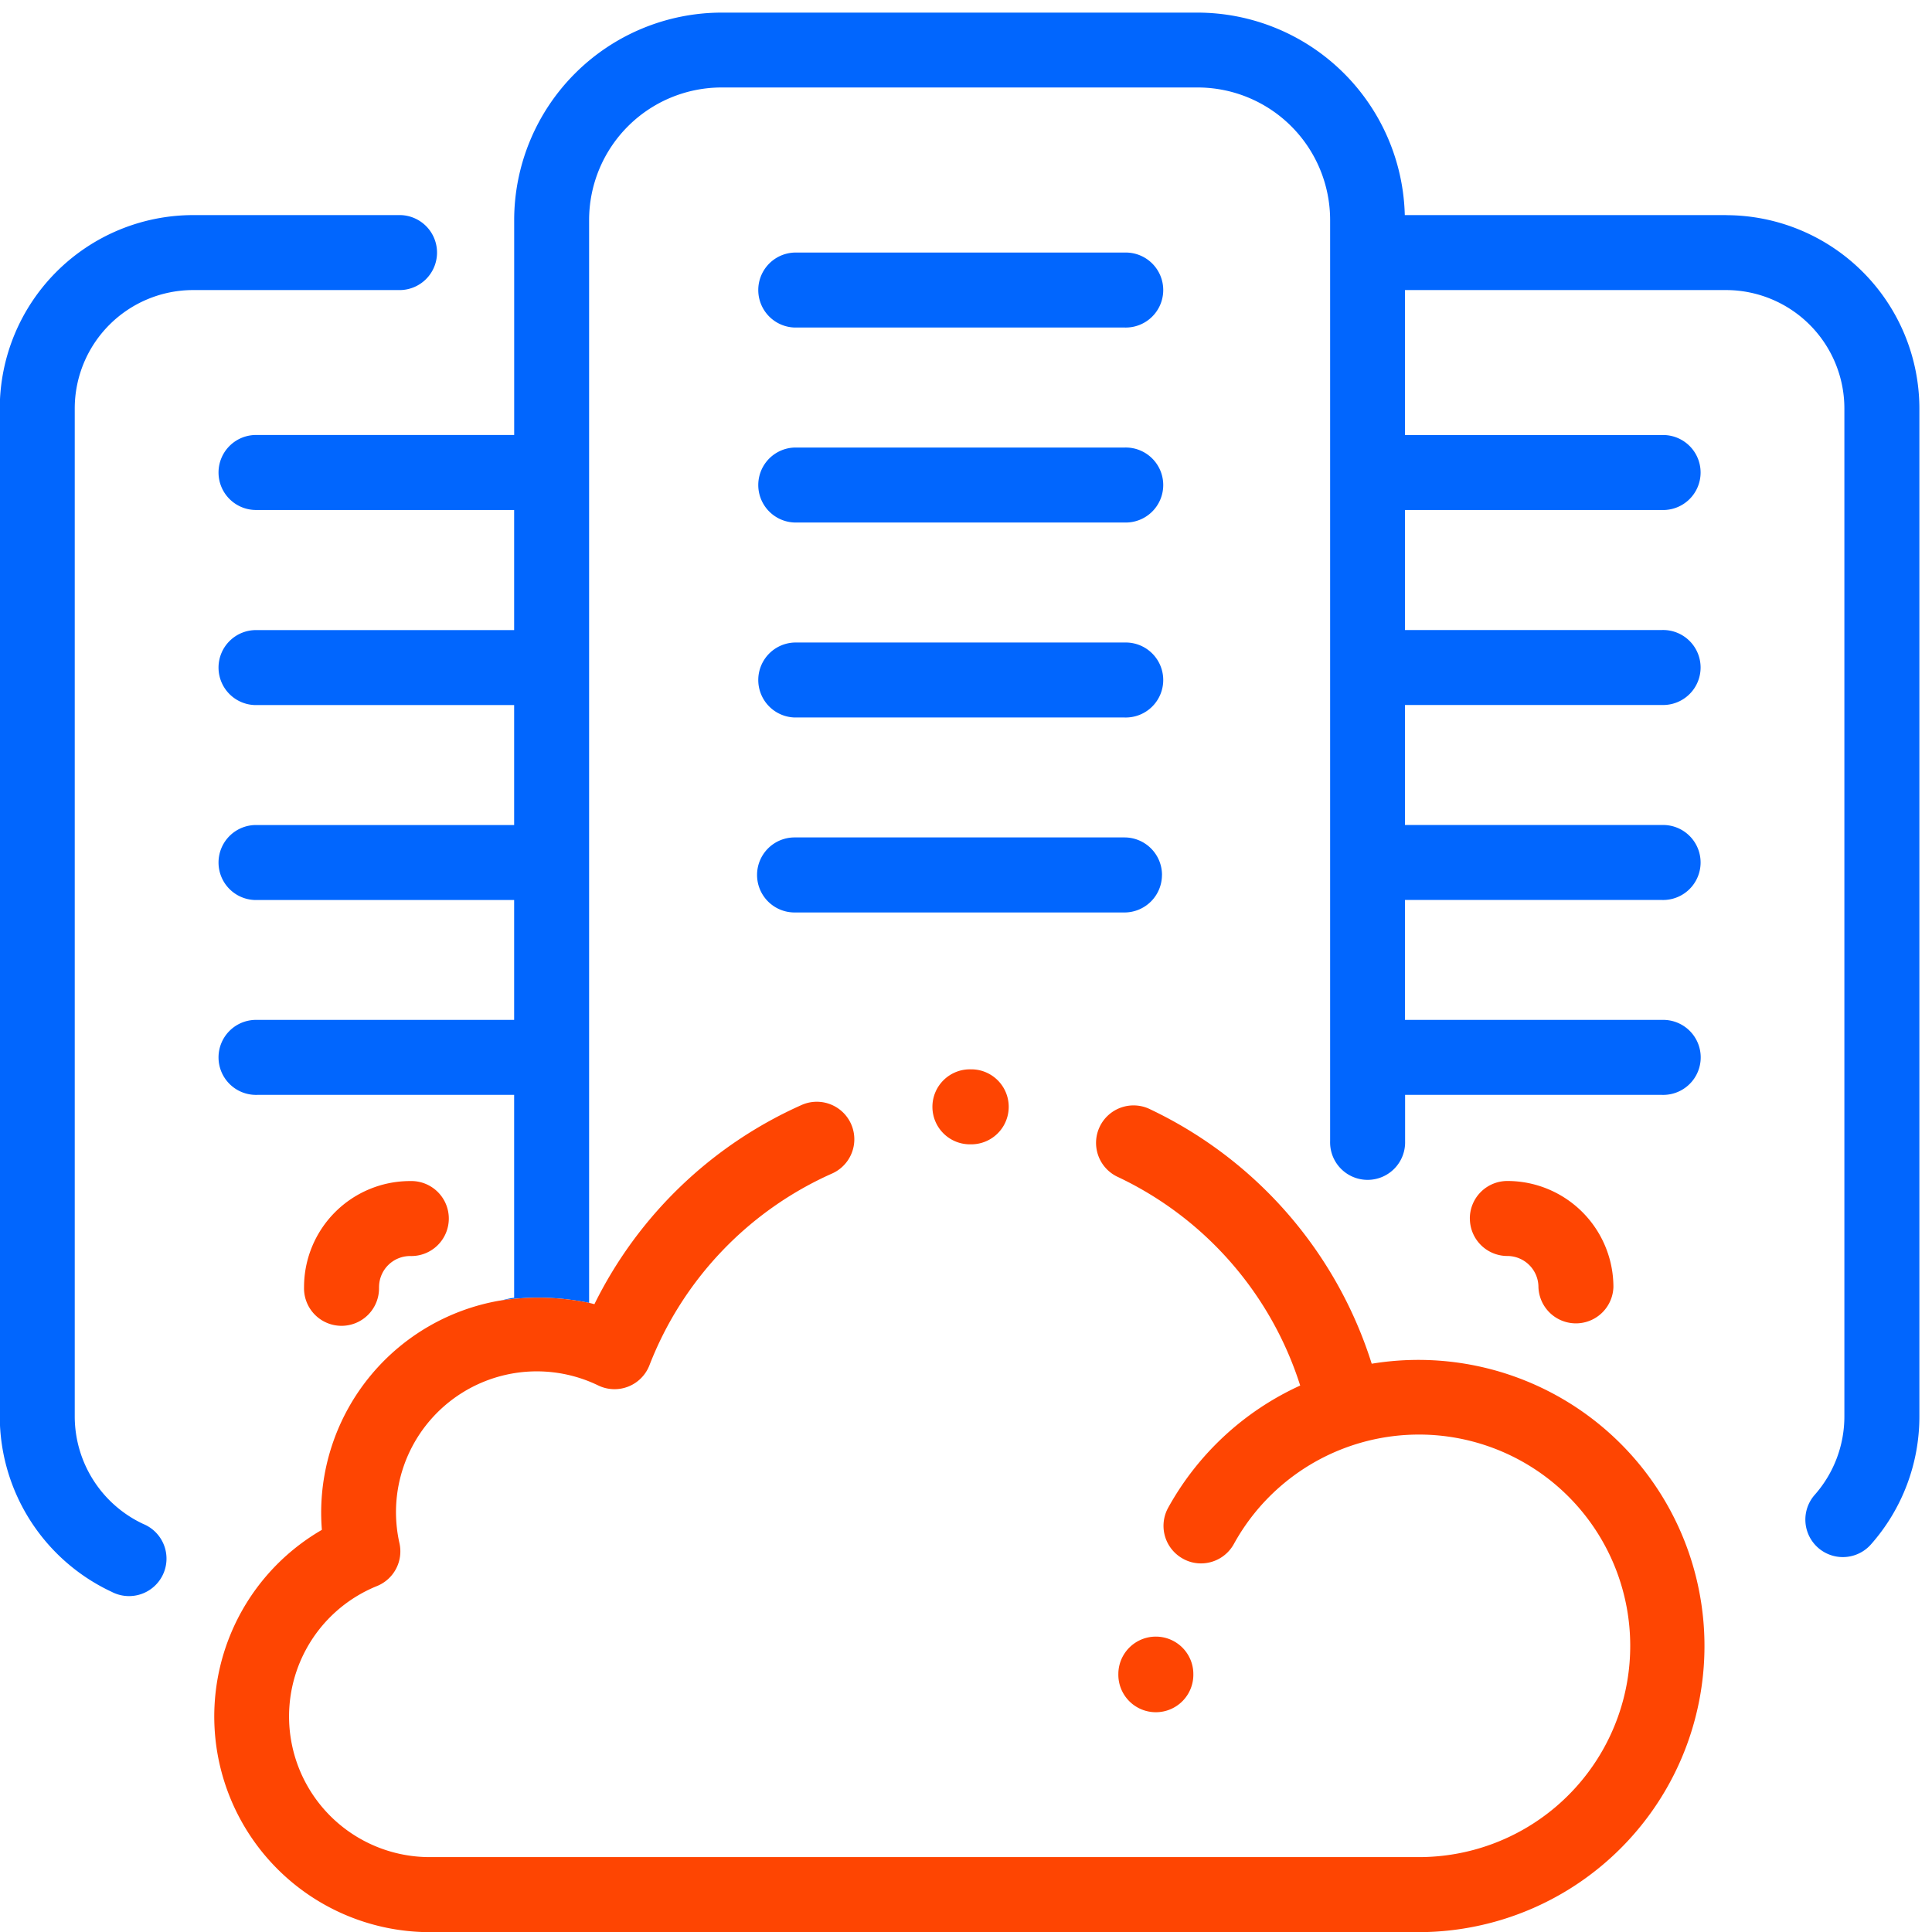 <svg xmlns="http://www.w3.org/2000/svg" xmlns:xlink="http://www.w3.org/1999/xlink" width="51" height="51" viewBox="0 0 51 51">
  <defs>
    <clipPath id="clip-path">
      <rect id="Rectangle_1767" data-name="Rectangle 1767" width="51" height="51" transform="translate(0.006 -0.333)" fill="none"/>
    </clipPath>
  </defs>
  <g id="infra" transform="translate(-0.006 0.333)">
    <g id="Groupe_2254" data-name="Groupe 2254" transform="translate(0 0)" clip-path="url(#clip-path)">
      <path id="Tracé_6761" data-name="Tracé 6761" d="M5.1,5.627h5.421a.99.99,0,1,0,0-1.979H5.1A5.109,5.109,0,0,0,0,8.751V35.362a5.121,5.121,0,0,0,2.957,4.63A.989.989,0,1,0,3.79,38.2a3.137,3.137,0,0,1-1.811-2.835V8.751A3.127,3.127,0,0,1,5.1,5.627" transform="translate(0 1.697)" fill="#0166fe"/>
      <path id="Tracé_6762" data-name="Tracé 6762" d="M23.345,4.323h-8.71a.99.99,0,0,0,0,1.979h8.71a.99.99,0,1,0,0-1.979" transform="translate(6.346 2.011)" fill="#0166fe"/>
      <path id="Tracé_6763" data-name="Tracé 6763" d="M23.345,11.349h-8.71a.99.99,0,0,0,0,1.979h8.71a.99.99,0,1,0,0-1.979" transform="translate(6.346 5.279)" fill="#0166fe"/>
      <path id="Tracé_6764" data-name="Tracé 6764" d="M23.345,7.836h-8.71a.99.99,0,0,0,0,1.979h8.71a.99.99,0,1,0,0-1.979" transform="translate(6.346 3.645)" fill="#0166fe"/>
      <path id="Tracé_6765" data-name="Tracé 6765" d="M24.334,15.851a.991.991,0,0,0-.99-.99H14.635a.99.99,0,1,0,0,1.981h8.708a.991.991,0,0,0,.99-.99" transform="translate(6.346 6.912)" fill="#0166fe"/>
      <path id="Tracé_6766" data-name="Tracé 6766" d="M17.823,19.04h-.007a.99.99,0,1,0,0,1.979h.031a.99.99,0,0,0,.006-1.979h-.029" transform="translate(7.825 8.855)" fill="#fe4502"/>
      <path id="Tracé_6767" data-name="Tracé 6767" d="M22.134,30.245v-.016a.99.99,0,0,0-1.979,0v.016a.99.99,0,1,0,1.979,0" transform="translate(9.373 13.599)" fill="#fe4502"/>
      <path id="Tracé_6768" data-name="Tracé 6768" d="M7.462,23.852a.821.821,0,0,1,.82-.82.99.99,0,1,0,0-1.979,2.8,2.8,0,0,0-2.8,2.8.99.99,0,1,0,1.979,0" transform="translate(2.55 9.791)" fill="#fe4502"/>
      <path id="Tracé_6769" data-name="Tracé 6769" d="M26.488,22.041a.99.99,0,0,0,.99.99.822.822,0,0,1,.82.82.99.99,0,0,0,1.979,0,2.8,2.8,0,0,0-2.8-2.8.99.99,0,0,0-.99.99" transform="translate(12.319 9.791)" fill="#fe4502"/>
      <path id="Tracé_6770" data-name="Tracé 6770" d="M43.726,5.345h-8.48A5.48,5.48,0,0,0,29.775,0H17.212a5.483,5.483,0,0,0-5.476,5.476v5.674H4.953a.99.99,0,1,0,0,1.979h6.782V16.3H4.953a.99.99,0,1,0,0,1.979h6.782v3.167H4.953a.99.99,0,1,0,0,1.979h6.782V26.59H4.953a.99.99,0,1,0,0,1.979h6.782v5.356c-.129.013-.251.053-.378.076a6.612,6.612,0,0,1,2.357.059V5.476a3.5,3.5,0,0,1,3.5-3.5H29.775a3.5,3.5,0,0,1,3.5,3.5V29.791a.99.99,0,1,0,1.979,0V28.569h6.782a.99.99,0,1,0,0-1.979H35.251V23.424h6.782a.99.99,0,1,0,0-1.979H35.251V18.277h6.782a.99.99,0,1,0,0-1.979H35.251V13.13h6.782a.99.99,0,1,0,0-1.979H35.251V7.324h8.475a3.127,3.127,0,0,1,3.124,3.124V37.059a3.124,3.124,0,0,1-.782,2.067.989.989,0,0,0,1.483,1.31,5.091,5.091,0,0,0,1.279-3.377V10.447a5.109,5.109,0,0,0-5.1-5.1" transform="translate(1.843 0)" fill="#0166fe"/>
      <path id="Tracé_6771" data-name="Tracé 6771" d="M11.4,24.875A5.686,5.686,0,0,0,6.687,30.46c0,.155.006.311.019.466A5.693,5.693,0,0,0,9.56,41.546h26.1a7.553,7.553,0,1,0-1.241-15.005,11.143,11.143,0,0,0-5.841-6.713.99.99,0,1,0-.847,1.789,9.156,9.156,0,0,1,4.8,5.5,7.563,7.563,0,0,0-3.485,3.225.99.99,0,0,0,.388,1.345.969.969,0,0,0,.478.125.991.991,0,0,0,.867-.511,5.577,5.577,0,1,1,4.886,8.264H9.56a3.713,3.713,0,0,1-1.4-7.155.988.988,0,0,0,.593-1.134,3.768,3.768,0,0,1-.091-.818A3.718,3.718,0,0,1,14,27.114a.988.988,0,0,0,1.354-.536,9.166,9.166,0,0,1,4.829-5.062.99.99,0,0,0-.8-1.811A11.164,11.164,0,0,0,13.9,24.969c-.044-.012-.089-.023-.135-.034a6.649,6.649,0,0,0-2.357-.06" transform="translate(1.797 9.125)" fill="#fe4502"/>
    </g>
  </g>
</svg>
